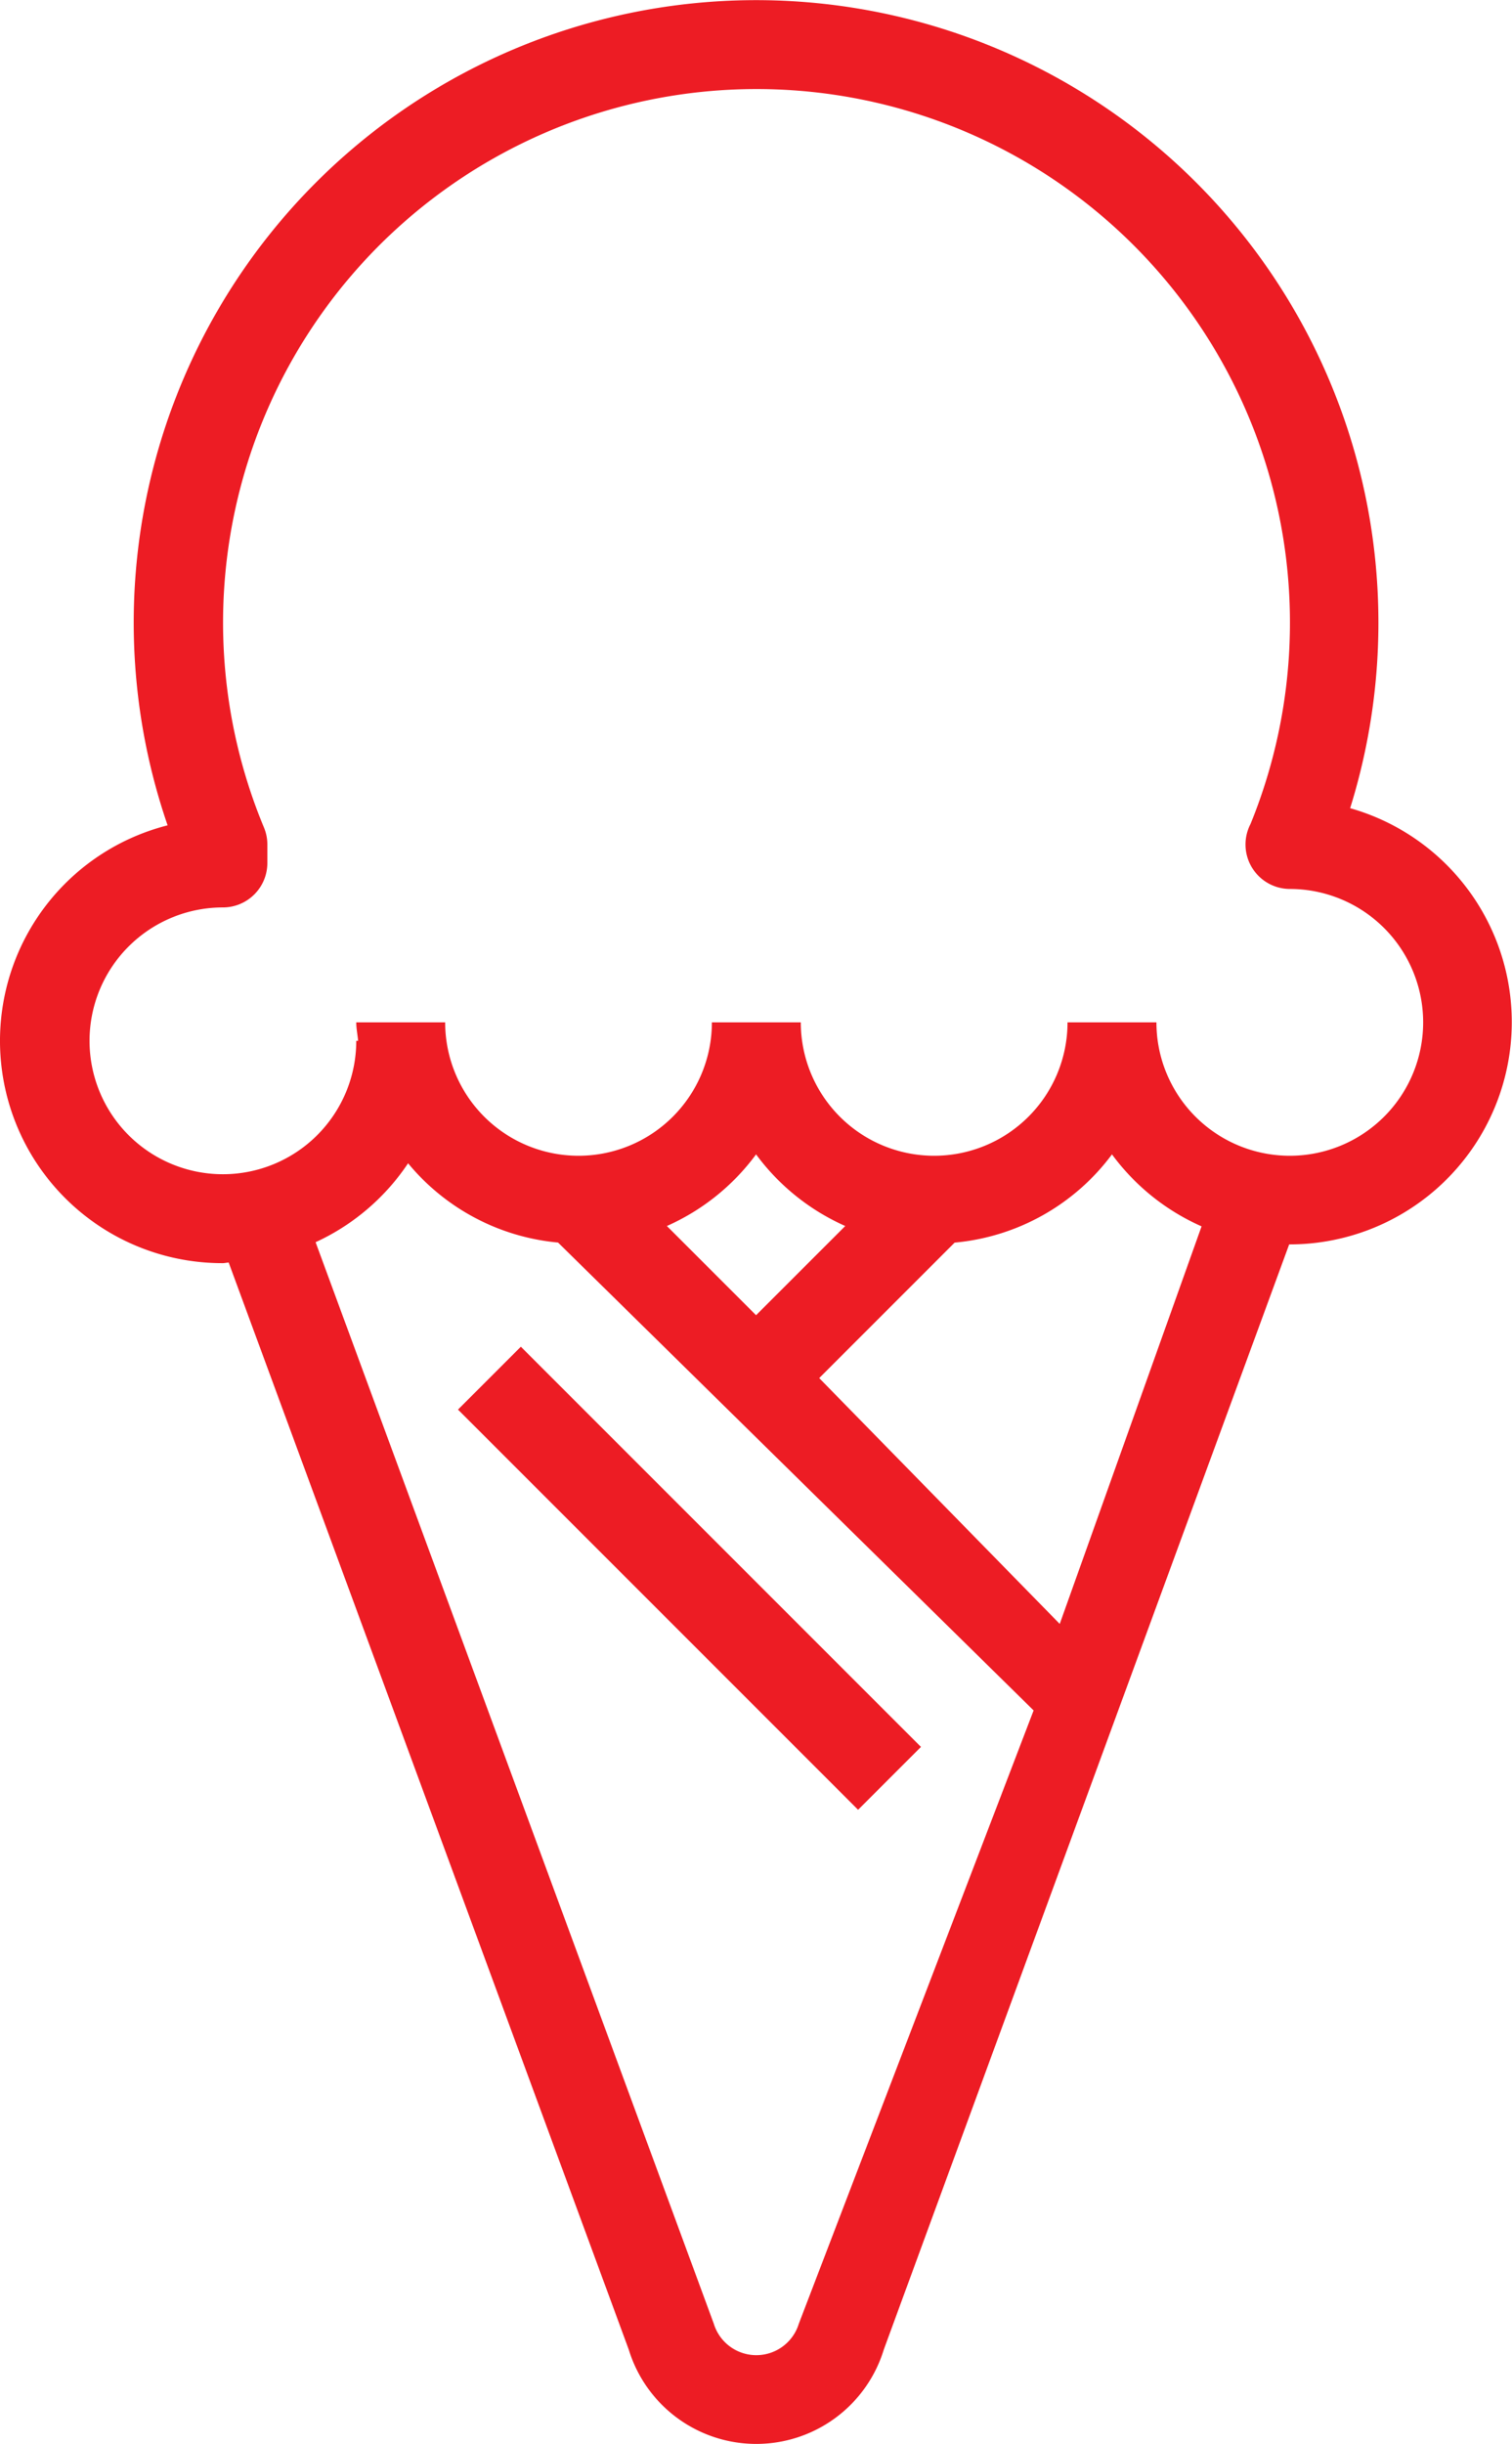 <svg xmlns="http://www.w3.org/2000/svg" width="21.938" height="35.455" viewBox="0 0 21.938 35.455"><defs><style>.a{fill:#ed1c24;}</style></defs><path class="a" d="M123.994,11.722a9.03,9.03,0,1,0-17.158.25,3.225,3.225,0,0,0,.8,6.351c.03,0,.057-.008.086-.009l5.805,15.769a1.935,1.935,0,0,0,3.7,0l5.882-16.032h0a3.225,3.225,0,0,0,.88-6.329Zm-8,21.986a.645.645,0,0,1-1.233,0l-5.778-15.689a3.24,3.24,0,0,0,1.342-1.145,3.2,3.2,0,0,0,2.176,1.15l6.9,6.787h0ZM114.08,17.784a3.236,3.236,0,0,0,1.294-1.039,3.236,3.236,0,0,0,1.294,1.039l-1.294,1.294Zm5.7,5.772-3.49-3.566,1.965-1.965a3.206,3.206,0,0,0,2.283-1.28,3.233,3.233,0,0,0,1.3,1.044Zm3.338-6.791a1.935,1.935,0,0,1-1.935-1.935h-1.29a1.935,1.935,0,1,1-3.87,0h-1.29a1.935,1.935,0,0,1-3.87,0h-1.29c0,.092.019.178.027.268h-.027a1.935,1.935,0,1,1-1.935-1.935.645.645,0,0,0,.645-.645v-.274a.636.636,0,0,0-.05-.242,7.74,7.74,0,1,1,14.315-.049.645.645,0,0,0,.57.942,1.935,1.935,0,1,1,0,3.87Z" transform="translate(-104.404 0)"/><g transform="translate(6.645 19.535)"><g transform="translate(0 0)"><rect class="a" width="1.29" height="8.21" transform="translate(0 0.912) rotate(-45)"/></g></g></svg>